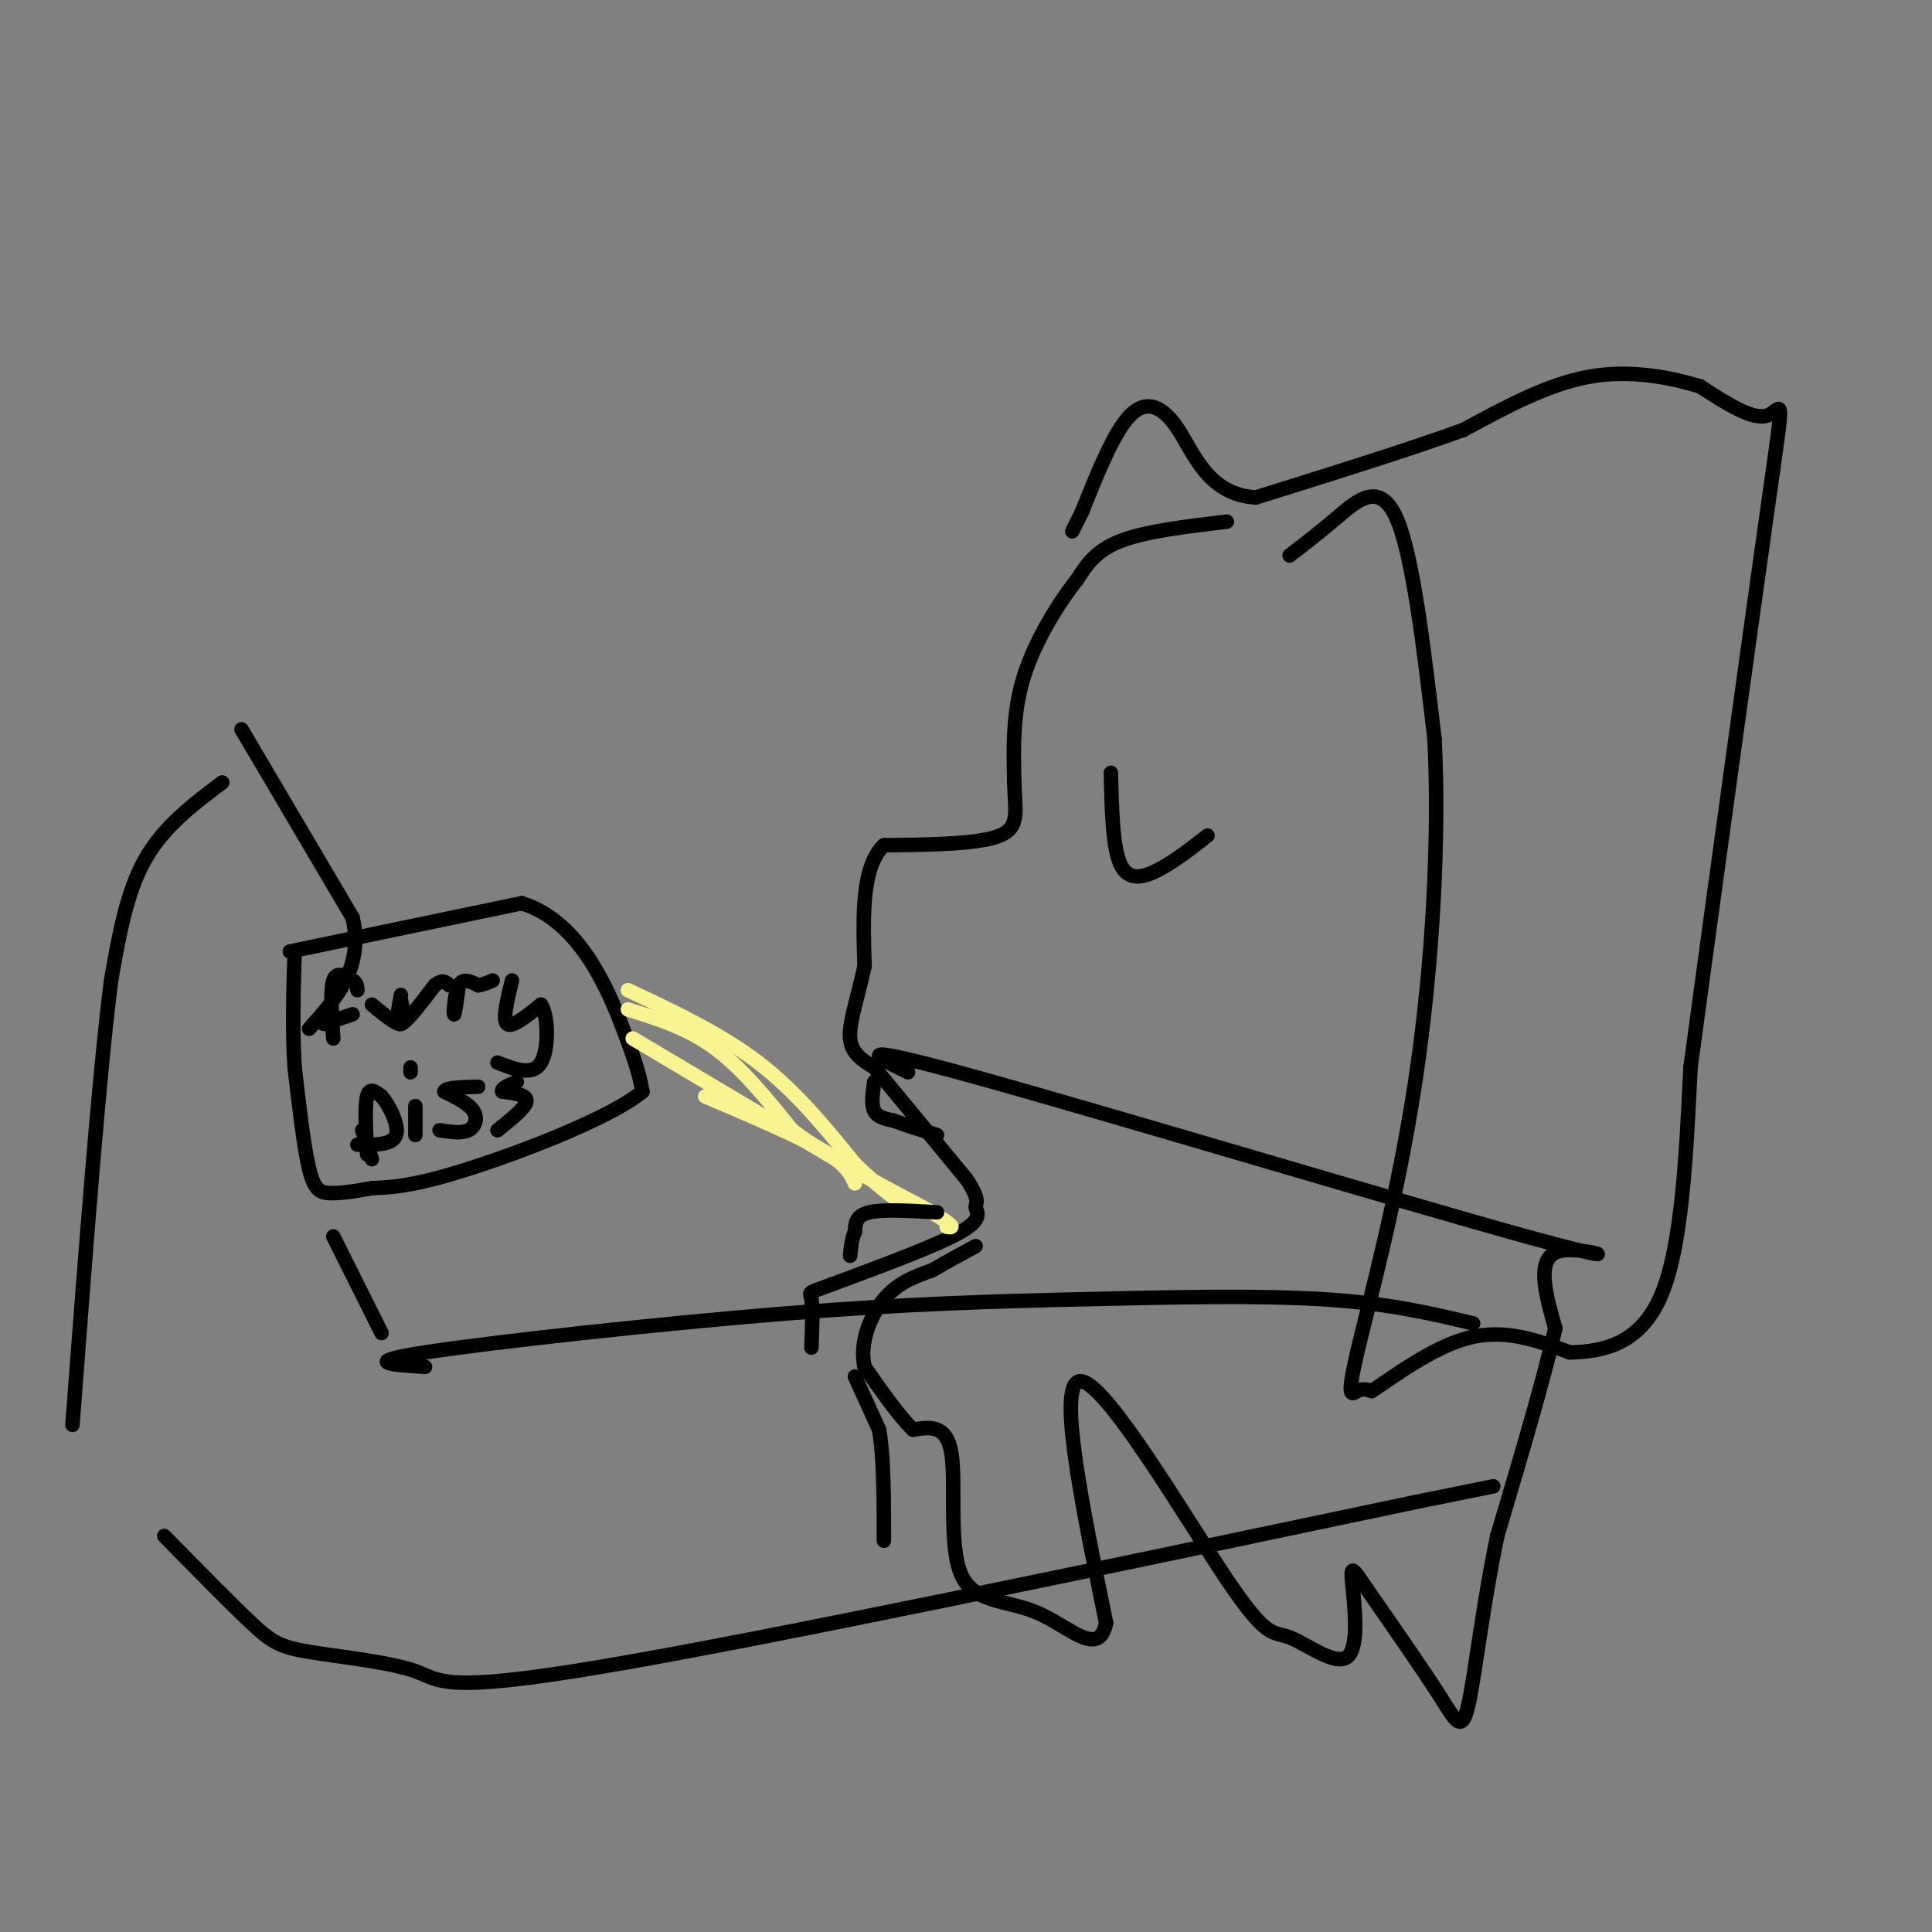 <svg viewBox='0 0 400 400' version='1.1' xmlns='http://www.w3.org/2000/svg' xmlns:xlink='http://www.w3.org/1999/xlink'><rect x="0" y="0" width="400" height="400" fill="#808080" stroke="none"/><g fill='none' stroke='#000000' stroke-width='3' stroke-linecap='round' stroke-linejoin='round'><path d='M254,108c-8.417,1.000 -16.833,2.000 -22,4c-5.167,2.000 -7.083,5.000 -9,8'/><path d='M223,120c-3.756,4.711 -8.644,12.489 -11,20c-2.356,7.511 -2.178,14.756 -2,22'/><path d='M210,162c0.089,5.778 1.311,9.222 -3,11c-4.311,1.778 -14.156,1.889 -24,2'/><path d='M183,175c-4.667,4.500 -4.333,14.750 -4,25'/><path d='M179,200c-1.511,6.956 -3.289,11.844 -3,15c0.289,3.156 2.644,4.578 5,6'/><path d='M181,221c4.000,4.833 11.500,13.917 19,23'/><path d='M200,244c3.250,4.750 1.875,5.125 2,6c0.125,0.875 1.750,2.250 -3,5c-4.750,2.750 -15.875,6.875 -27,11'/><path d='M172,266c-5.089,1.933 -4.311,1.267 -4,3c0.311,1.733 0.156,5.867 0,10'/><path d='M60,197c0.000,0.000 48.000,-10.000 48,-10'/><path d='M108,187c11.956,3.644 17.844,17.756 21,26c3.156,8.244 3.578,10.622 4,13'/><path d='M133,226c-6.489,5.400 -24.711,12.400 -36,16c-11.289,3.600 -15.644,3.800 -20,4'/><path d='M77,246c-4.929,0.893 -7.250,1.125 -9,1c-1.750,-0.125 -2.929,-0.607 -4,-5c-1.071,-4.393 -2.036,-12.696 -3,-21'/><path d='M61,221c-0.500,-7.500 -0.250,-15.750 0,-24'/><path d='M69,215c-0.333,-5.000 -0.667,-10.000 0,-12c0.667,-2.000 2.333,-1.000 4,0'/><path d='M73,203c0.833,0.333 0.917,1.167 1,2'/><path d='M67,212c0.000,0.000 6.000,-2.000 6,-2'/><path d='M77,208c2.500,2.083 5.000,4.167 6,4c1.000,-0.167 0.500,-2.583 0,-5'/><path d='M83,206c-0.583,3.167 -1.167,6.333 0,6c1.167,-0.333 4.083,-4.167 7,-8'/><path d='M90,204c1.667,-1.333 2.333,-0.667 3,0'/><path d='M95,204c-0.444,3.200 -0.889,6.400 -1,6c-0.111,-0.400 0.111,-4.400 1,-6c0.889,-1.600 2.444,-0.800 4,0'/><path d='M99,204c1.167,-0.167 2.083,-0.583 3,-1'/><path d='M106,203c-1.000,4.083 -2.000,8.167 -1,9c1.000,0.833 4.000,-1.583 7,-4'/><path d='M112,208c1.489,2.044 1.711,9.156 0,12c-1.711,2.844 -5.356,1.422 -9,0'/><path d='M76,239c-0.250,-5.000 -0.500,-10.000 0,-12c0.500,-2.000 1.750,-1.000 3,0'/><path d='M79,227c1.489,1.689 3.711,5.911 3,8c-0.711,2.089 -4.356,2.044 -8,2'/><path d='M86,235c0.000,0.000 0.000,-6.000 0,-6'/><path d='M85,222c0.000,0.000 0.000,-1.000 0,-1'/><path d='M91,234c2.289,0.356 4.578,0.711 6,0c1.422,-0.711 1.978,-2.489 1,-4c-0.978,-1.511 -3.489,-2.756 -6,-4'/><path d='M92,226c0.167,-0.833 3.583,-0.917 7,-1'/><path d='M103,234c2.917,-2.333 5.833,-4.667 6,-6c0.167,-1.333 -2.417,-1.667 -5,-2'/><path d='M104,226c-0.333,-0.667 1.333,-1.333 3,-2'/><path d='M75,234c0.000,0.000 2.000,6.000 2,6'/></g>
<g fill='none' stroke='#F9F490' stroke-width='3' stroke-linecap='round' stroke-linejoin='round'><path d='M130,209c6.167,1.917 12.333,3.833 18,8c5.667,4.167 10.833,10.583 16,17'/><path d='M164,234c7.500,5.667 18.250,11.333 29,17'/><path d='M193,251c5.333,3.333 4.167,3.167 3,3'/><path d='M146,227c9.417,4.000 18.833,8.000 24,11c5.167,3.000 6.083,5.000 7,7'/><path d='M131,215c0.000,0.000 37.000,22.000 37,22'/><path d='M168,237c6.167,3.667 3.083,1.833 0,0'/><path d='M130,205c9.583,4.500 19.167,9.000 27,15c7.833,6.000 13.917,13.500 20,21'/><path d='M177,241c5.167,5.000 8.083,7.000 11,9'/></g>
<g fill='none' stroke='#000000' stroke-width='3' stroke-linecap='round' stroke-linejoin='round'><path d='M230,160c0.178,7.756 0.356,15.511 2,19c1.644,3.489 4.756,2.711 8,1c3.244,-1.711 6.622,-4.356 10,-7'/><path d='M188,222c-6.762,-3.315 -13.524,-6.631 14,1c27.524,7.631 89.333,26.208 114,33c24.667,6.792 12.190,1.798 7,3c-5.190,1.202 -3.095,8.601 -1,16'/><path d='M322,275c-2.167,9.833 -7.083,26.417 -12,43'/><path d='M310,318c-3.036,14.429 -4.625,29.000 -6,35c-1.375,6.000 -2.536,3.429 -6,-2c-3.464,-5.429 -9.232,-13.714 -15,-22'/><path d='M283,329c-3.113,-4.611 -3.397,-5.140 -3,-1c0.397,4.140 1.474,12.949 -1,15c-2.474,2.051 -8.498,-2.656 -12,-4c-3.502,-1.344 -4.481,0.677 -13,-12c-8.519,-12.677 -24.577,-40.050 -30,-41c-5.423,-0.950 -0.212,24.525 5,50'/><path d='M229,336c-1.434,7.384 -7.518,0.845 -14,-2c-6.482,-2.845 -13.360,-1.997 -16,-8c-2.640,-6.003 -1.040,-18.858 -2,-25c-0.960,-6.142 -4.480,-5.571 -8,-5'/><path d='M189,296c-3.000,-3.000 -6.500,-8.000 -10,-13'/><path d='M179,283c-1.111,-4.867 1.111,-10.533 4,-14c2.889,-3.467 6.444,-4.733 10,-6'/><path d='M193,263c3.167,-1.833 6.083,-3.417 9,-5'/><path d='M267,115c3.067,-2.356 6.133,-4.711 10,-8c3.867,-3.289 8.533,-7.511 12,0c3.467,7.511 5.733,26.756 8,46'/><path d='M297,153c1.049,19.930 -0.327,46.754 -4,71c-3.673,24.246 -9.643,45.912 -12,56c-2.357,10.088 -1.102,8.596 0,8c1.102,-0.596 2.051,-0.298 3,0'/><path d='M284,288c3.978,-2.578 12.422,-9.022 20,-11c7.578,-1.978 14.289,0.511 21,3'/><path d='M325,280c7.222,-0.111 14.778,-1.889 19,-12c4.222,-10.111 5.111,-28.556 6,-47'/><path d='M350,221c4.381,-32.452 12.333,-90.083 16,-116c3.667,-25.917 3.048,-20.119 0,-19c-3.048,1.119 -8.524,-2.440 -14,-6'/><path d='M352,80c-6.133,-1.867 -14.467,-3.533 -23,-2c-8.533,1.533 -17.267,6.267 -26,11'/><path d='M303,89c-11.500,4.167 -27.250,9.083 -43,14'/><path d='M260,103c-9.798,-0.583 -12.792,-9.042 -16,-14c-3.208,-4.958 -6.631,-6.417 -10,-3c-3.369,3.417 -6.685,11.708 -10,20'/><path d='M224,106c-2.000,4.000 -2.000,4.000 -2,4'/><path d='M177,285c0.000,0.000 5.000,11.000 5,11'/><path d='M182,296c1.000,5.667 1.000,14.333 1,23'/><path d='M50,151c0.000,0.000 23.000,39.000 23,39'/><path d='M73,190c2.333,10.333 -3.333,16.667 -9,23'/><path d='M46,162c-6.083,4.583 -12.167,9.167 -16,16c-3.833,6.833 -5.417,15.917 -7,25'/><path d='M23,203c-2.500,19.500 -5.250,55.750 -8,92'/><path d='M69,256c0.000,0.000 10.000,20.000 10,20'/><path d='M88,283c-6.850,-0.445 -13.700,-0.890 0,-3c13.700,-2.110 47.951,-5.885 74,-8c26.049,-2.115 43.898,-2.569 62,-3c18.102,-0.431 36.458,-0.837 50,0c13.542,0.837 22.271,2.919 31,5'/><path d='M34,318c6.872,7.003 13.745,14.006 18,18c4.255,3.994 5.893,4.978 12,6c6.107,1.022 16.683,2.083 22,4c5.317,1.917 5.376,4.691 39,-1c33.624,-5.691 100.812,-19.845 168,-34'/><path d='M293,311c28.000,-5.667 14.000,-2.833 0,0'/><path d='M181,224c-0.333,2.333 -0.667,4.667 0,6c0.667,1.333 2.333,1.667 4,2'/><path d='M185,232c2.167,0.833 5.583,1.917 9,3'/><path d='M194,251c-5.583,-0.333 -11.167,-0.667 -14,0c-2.833,0.667 -2.917,2.333 -3,4'/><path d='M177,255c-0.667,1.500 -0.833,3.250 -1,5'/></g>
</svg>